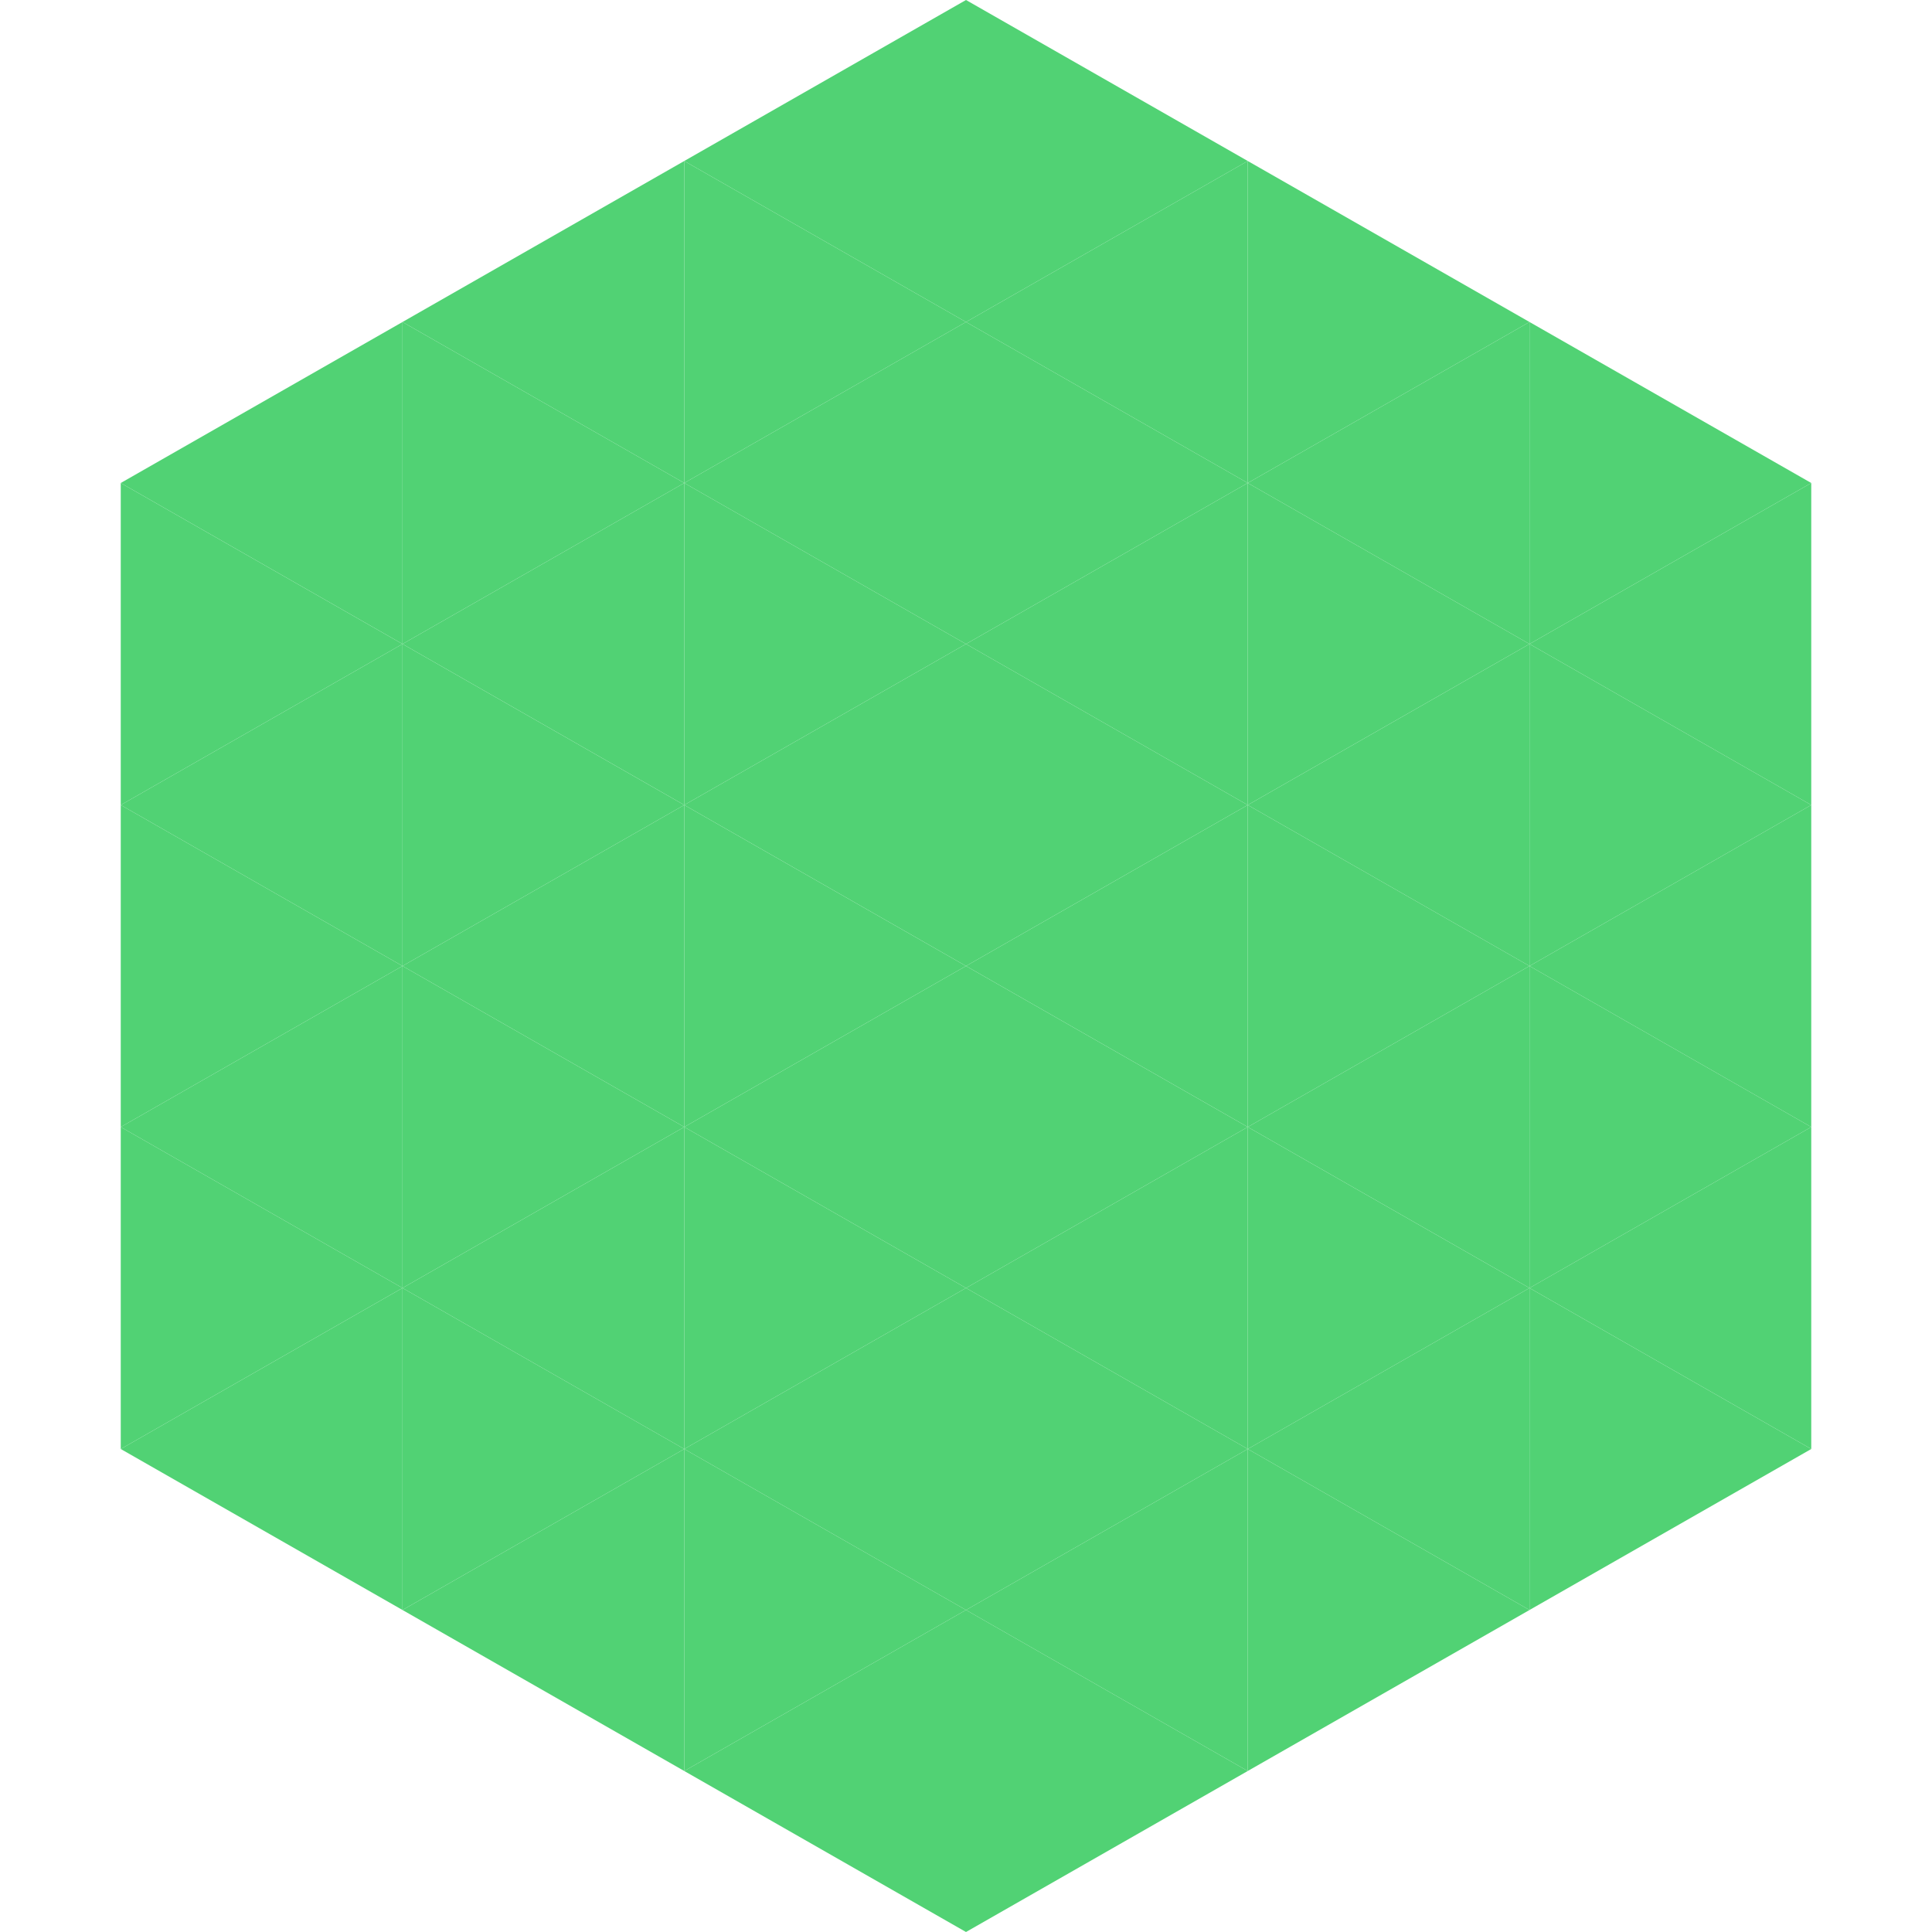 <?xml version="1.0"?>
<!-- Generated by SVGo -->
<svg width="240" height="240"
     xmlns="http://www.w3.org/2000/svg"
     xmlns:xlink="http://www.w3.org/1999/xlink">
<polygon points="50,40 15,60 50,80" style="fill:rgb(81,210,116)" />
<polygon points="190,40 225,60 190,80" style="fill:rgb(81,210,116)" />
<polygon points="15,60 50,80 15,100" style="fill:rgb(81,210,116)" />
<polygon points="225,60 190,80 225,100" style="fill:rgb(81,210,116)" />
<polygon points="50,80 15,100 50,120" style="fill:rgb(81,210,116)" />
<polygon points="190,80 225,100 190,120" style="fill:rgb(81,210,116)" />
<polygon points="15,100 50,120 15,140" style="fill:rgb(81,210,116)" />
<polygon points="225,100 190,120 225,140" style="fill:rgb(81,210,116)" />
<polygon points="50,120 15,140 50,160" style="fill:rgb(81,210,116)" />
<polygon points="190,120 225,140 190,160" style="fill:rgb(81,210,116)" />
<polygon points="15,140 50,160 15,180" style="fill:rgb(81,210,116)" />
<polygon points="225,140 190,160 225,180" style="fill:rgb(81,210,116)" />
<polygon points="50,160 15,180 50,200" style="fill:rgb(81,210,116)" />
<polygon points="190,160 225,180 190,200" style="fill:rgb(81,210,116)" />
<polygon points="15,180 50,200 15,220" style="fill:rgb(255,255,255); fill-opacity:0" />
<polygon points="225,180 190,200 225,220" style="fill:rgb(255,255,255); fill-opacity:0" />
<polygon points="50,0 85,20 50,40" style="fill:rgb(255,255,255); fill-opacity:0" />
<polygon points="190,0 155,20 190,40" style="fill:rgb(255,255,255); fill-opacity:0" />
<polygon points="85,20 50,40 85,60" style="fill:rgb(81,210,116)" />
<polygon points="155,20 190,40 155,60" style="fill:rgb(81,210,116)" />
<polygon points="50,40 85,60 50,80" style="fill:rgb(81,210,116)" />
<polygon points="190,40 155,60 190,80" style="fill:rgb(81,210,116)" />
<polygon points="85,60 50,80 85,100" style="fill:rgb(81,210,116)" />
<polygon points="155,60 190,80 155,100" style="fill:rgb(81,210,116)" />
<polygon points="50,80 85,100 50,120" style="fill:rgb(81,210,116)" />
<polygon points="190,80 155,100 190,120" style="fill:rgb(81,210,116)" />
<polygon points="85,100 50,120 85,140" style="fill:rgb(81,210,116)" />
<polygon points="155,100 190,120 155,140" style="fill:rgb(81,210,116)" />
<polygon points="50,120 85,140 50,160" style="fill:rgb(81,210,116)" />
<polygon points="190,120 155,140 190,160" style="fill:rgb(81,210,116)" />
<polygon points="85,140 50,160 85,180" style="fill:rgb(81,210,116)" />
<polygon points="155,140 190,160 155,180" style="fill:rgb(81,210,116)" />
<polygon points="50,160 85,180 50,200" style="fill:rgb(81,210,116)" />
<polygon points="190,160 155,180 190,200" style="fill:rgb(81,210,116)" />
<polygon points="85,180 50,200 85,220" style="fill:rgb(81,210,116)" />
<polygon points="155,180 190,200 155,220" style="fill:rgb(81,210,116)" />
<polygon points="120,0 85,20 120,40" style="fill:rgb(81,210,116)" />
<polygon points="120,0 155,20 120,40" style="fill:rgb(81,210,116)" />
<polygon points="85,20 120,40 85,60" style="fill:rgb(81,210,116)" />
<polygon points="155,20 120,40 155,60" style="fill:rgb(81,210,116)" />
<polygon points="120,40 85,60 120,80" style="fill:rgb(81,210,116)" />
<polygon points="120,40 155,60 120,80" style="fill:rgb(81,210,116)" />
<polygon points="85,60 120,80 85,100" style="fill:rgb(81,210,116)" />
<polygon points="155,60 120,80 155,100" style="fill:rgb(81,210,116)" />
<polygon points="120,80 85,100 120,120" style="fill:rgb(81,210,116)" />
<polygon points="120,80 155,100 120,120" style="fill:rgb(81,210,116)" />
<polygon points="85,100 120,120 85,140" style="fill:rgb(81,210,116)" />
<polygon points="155,100 120,120 155,140" style="fill:rgb(81,210,116)" />
<polygon points="120,120 85,140 120,160" style="fill:rgb(81,210,116)" />
<polygon points="120,120 155,140 120,160" style="fill:rgb(81,210,116)" />
<polygon points="85,140 120,160 85,180" style="fill:rgb(81,210,116)" />
<polygon points="155,140 120,160 155,180" style="fill:rgb(81,210,116)" />
<polygon points="120,160 85,180 120,200" style="fill:rgb(81,210,116)" />
<polygon points="120,160 155,180 120,200" style="fill:rgb(81,210,116)" />
<polygon points="85,180 120,200 85,220" style="fill:rgb(81,210,116)" />
<polygon points="155,180 120,200 155,220" style="fill:rgb(81,210,116)" />
<polygon points="120,200 85,220 120,240" style="fill:rgb(81,210,116)" />
<polygon points="120,200 155,220 120,240" style="fill:rgb(81,210,116)" />
<polygon points="85,220 120,240 85,260" style="fill:rgb(255,255,255); fill-opacity:0" />
<polygon points="155,220 120,240 155,260" style="fill:rgb(255,255,255); fill-opacity:0" />
</svg>

